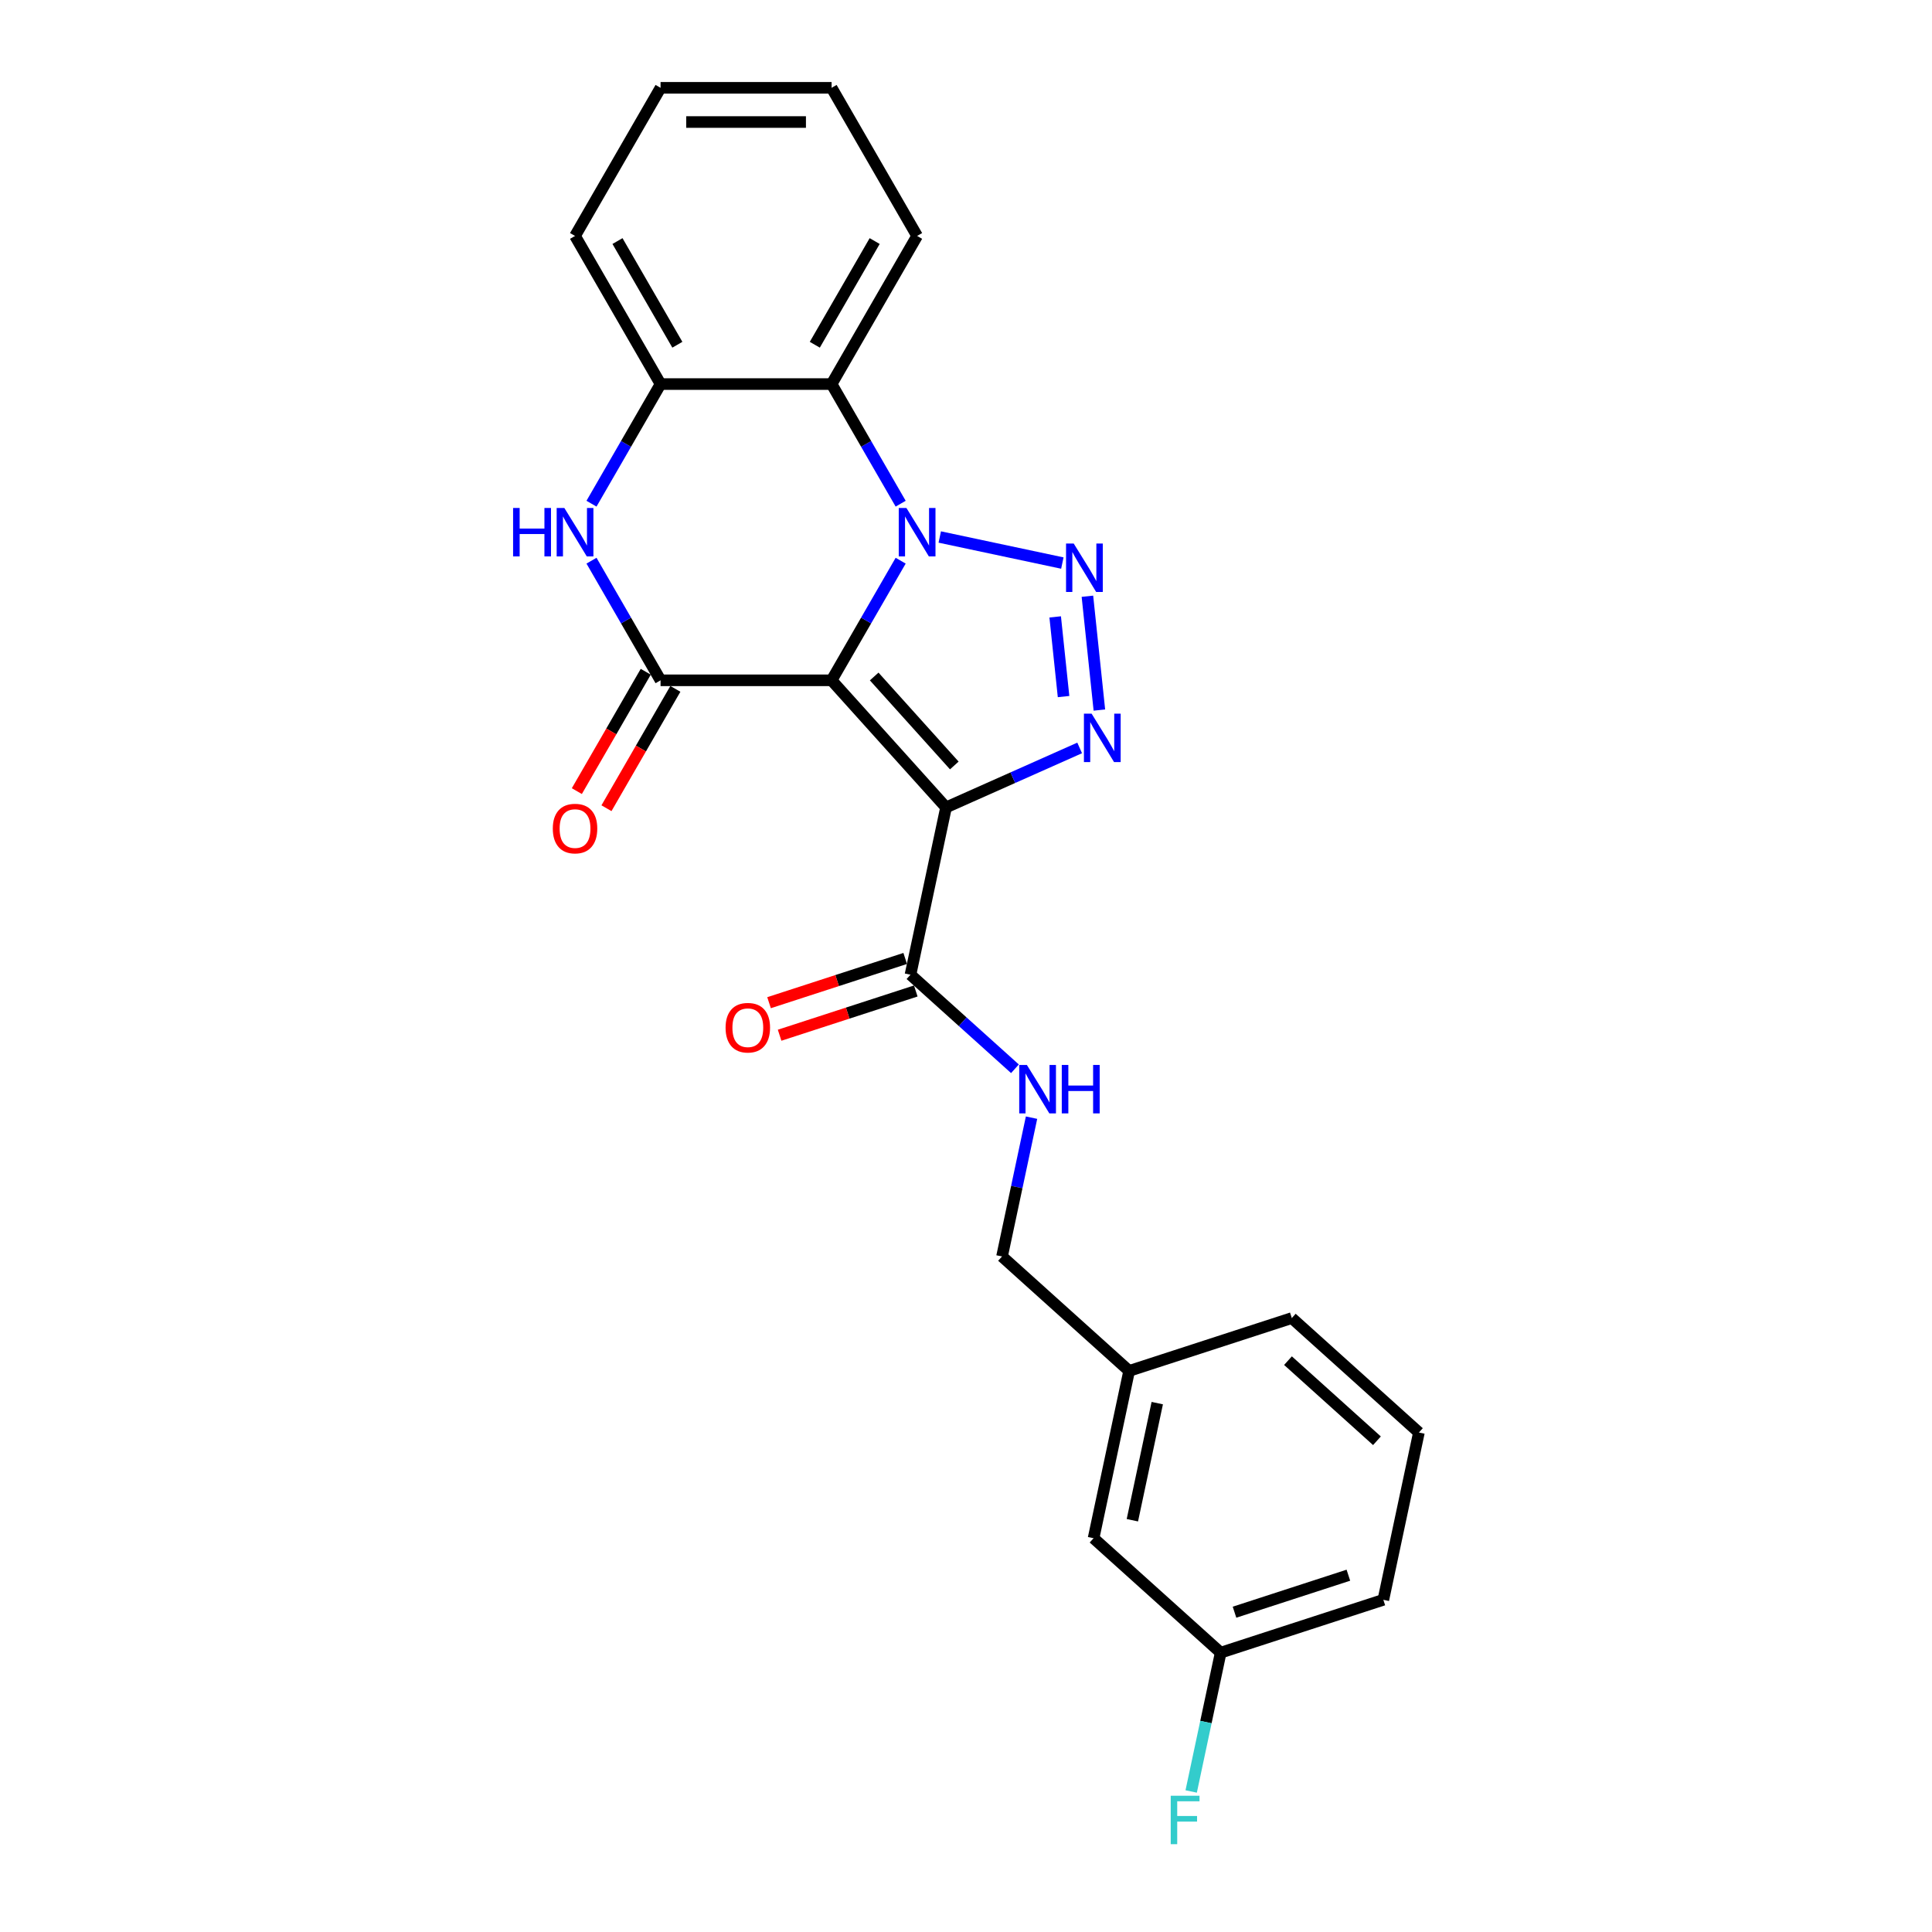 <?xml version='1.0' encoding='iso-8859-1'?>
<svg version='1.1' baseProfile='full'
              xmlns='http://www.w3.org/2000/svg'
                      xmlns:rdkit='http://www.rdkit.org/xml'
                      xmlns:xlink='http://www.w3.org/1999/xlink'
                  xml:space='preserve'
width='1000px' height='1000px' viewBox='0 0 1000 1000'>
<!-- END OF HEADER -->
<rect style='opacity:1.0;fill:#FFFFFF;stroke:none' width='1000' height='1000' x='0' y='0'> </rect>
<path class='bond-0' d='M 430.434,352.129 L 448.308,321.169' style='fill:none;fill-rule:evenodd;stroke:#000000;stroke-width:6px;stroke-linecap:butt;stroke-linejoin:miter;stroke-opacity:1' />
<path class='bond-0' d='M 448.308,321.169 L 466.183,290.209' style='fill:none;fill-rule:evenodd;stroke:#0000FF;stroke-width:6px;stroke-linecap:butt;stroke-linejoin:miter;stroke-opacity:1' />
<path class='bond-1' d='M 430.434,352.129 L 489.671,417.919' style='fill:none;fill-rule:evenodd;stroke:#000000;stroke-width:6px;stroke-linecap:butt;stroke-linejoin:miter;stroke-opacity:1' />
<path class='bond-1' d='M 452.477,350.15 L 493.944,396.203' style='fill:none;fill-rule:evenodd;stroke:#000000;stroke-width:6px;stroke-linecap:butt;stroke-linejoin:miter;stroke-opacity:1' />
<path class='bond-4' d='M 430.434,352.129 L 341.905,352.129' style='fill:none;fill-rule:evenodd;stroke:#000000;stroke-width:6px;stroke-linecap:butt;stroke-linejoin:miter;stroke-opacity:1' />
<path class='bond-2' d='M 486.42,277.952 L 549.871,291.439' style='fill:none;fill-rule:evenodd;stroke:#0000FF;stroke-width:6px;stroke-linecap:butt;stroke-linejoin:miter;stroke-opacity:1' />
<path class='bond-6' d='M 466.183,260.711 L 448.308,229.751' style='fill:none;fill-rule:evenodd;stroke:#0000FF;stroke-width:6px;stroke-linecap:butt;stroke-linejoin:miter;stroke-opacity:1' />
<path class='bond-6' d='M 448.308,229.751 L 430.434,198.792' style='fill:none;fill-rule:evenodd;stroke:#000000;stroke-width:6px;stroke-linecap:butt;stroke-linejoin:miter;stroke-opacity:1' />
<path class='bond-3' d='M 489.671,417.919 L 524.249,402.524' style='fill:none;fill-rule:evenodd;stroke:#000000;stroke-width:6px;stroke-linecap:butt;stroke-linejoin:miter;stroke-opacity:1' />
<path class='bond-3' d='M 524.249,402.524 L 558.826,387.129' style='fill:none;fill-rule:evenodd;stroke:#0000FF;stroke-width:6px;stroke-linecap:butt;stroke-linejoin:miter;stroke-opacity:1' />
<path class='bond-7' d='M 489.671,417.919 L 471.265,504.513' style='fill:none;fill-rule:evenodd;stroke:#000000;stroke-width:6px;stroke-linecap:butt;stroke-linejoin:miter;stroke-opacity:1' />
<path class='bond-24' d='M 562.843,308.615 L 569.036,367.532' style='fill:none;fill-rule:evenodd;stroke:#0000FF;stroke-width:6px;stroke-linecap:butt;stroke-linejoin:miter;stroke-opacity:1' />
<path class='bond-24' d='M 546.163,319.304 L 550.498,360.546' style='fill:none;fill-rule:evenodd;stroke:#0000FF;stroke-width:6px;stroke-linecap:butt;stroke-linejoin:miter;stroke-opacity:1' />
<path class='bond-5' d='M 341.905,352.129 L 324.03,321.169' style='fill:none;fill-rule:evenodd;stroke:#000000;stroke-width:6px;stroke-linecap:butt;stroke-linejoin:miter;stroke-opacity:1' />
<path class='bond-5' d='M 324.03,321.169 L 306.155,290.209' style='fill:none;fill-rule:evenodd;stroke:#0000FF;stroke-width:6px;stroke-linecap:butt;stroke-linejoin:miter;stroke-opacity:1' />
<path class='bond-10' d='M 334.238,347.702 L 316.404,378.591' style='fill:none;fill-rule:evenodd;stroke:#000000;stroke-width:6px;stroke-linecap:butt;stroke-linejoin:miter;stroke-opacity:1' />
<path class='bond-10' d='M 316.404,378.591 L 298.57,409.48' style='fill:none;fill-rule:evenodd;stroke:#FF0000;stroke-width:6px;stroke-linecap:butt;stroke-linejoin:miter;stroke-opacity:1' />
<path class='bond-10' d='M 349.572,356.555 L 331.738,387.444' style='fill:none;fill-rule:evenodd;stroke:#000000;stroke-width:6px;stroke-linecap:butt;stroke-linejoin:miter;stroke-opacity:1' />
<path class='bond-10' d='M 331.738,387.444 L 313.904,418.333' style='fill:none;fill-rule:evenodd;stroke:#FF0000;stroke-width:6px;stroke-linecap:butt;stroke-linejoin:miter;stroke-opacity:1' />
<path class='bond-8' d='M 306.155,260.711 L 324.03,229.751' style='fill:none;fill-rule:evenodd;stroke:#0000FF;stroke-width:6px;stroke-linecap:butt;stroke-linejoin:miter;stroke-opacity:1' />
<path class='bond-8' d='M 324.03,229.751 L 341.905,198.792' style='fill:none;fill-rule:evenodd;stroke:#000000;stroke-width:6px;stroke-linecap:butt;stroke-linejoin:miter;stroke-opacity:1' />
<path class='bond-17' d='M 430.434,198.792 L 474.698,122.123' style='fill:none;fill-rule:evenodd;stroke:#000000;stroke-width:6px;stroke-linecap:butt;stroke-linejoin:miter;stroke-opacity:1' />
<path class='bond-17' d='M 421.74,178.438 L 452.725,124.77' style='fill:none;fill-rule:evenodd;stroke:#000000;stroke-width:6px;stroke-linecap:butt;stroke-linejoin:miter;stroke-opacity:1' />
<path class='bond-25' d='M 430.434,198.792 L 341.905,198.792' style='fill:none;fill-rule:evenodd;stroke:#000000;stroke-width:6px;stroke-linecap:butt;stroke-linejoin:miter;stroke-opacity:1' />
<path class='bond-9' d='M 471.265,504.513 L 498.3,528.855' style='fill:none;fill-rule:evenodd;stroke:#000000;stroke-width:6px;stroke-linecap:butt;stroke-linejoin:miter;stroke-opacity:1' />
<path class='bond-9' d='M 498.3,528.855 L 525.334,553.197' style='fill:none;fill-rule:evenodd;stroke:#0000FF;stroke-width:6px;stroke-linecap:butt;stroke-linejoin:miter;stroke-opacity:1' />
<path class='bond-11' d='M 468.529,496.094 L 433.292,507.543' style='fill:none;fill-rule:evenodd;stroke:#000000;stroke-width:6px;stroke-linecap:butt;stroke-linejoin:miter;stroke-opacity:1' />
<path class='bond-11' d='M 433.292,507.543 L 398.055,518.992' style='fill:none;fill-rule:evenodd;stroke:#FF0000;stroke-width:6px;stroke-linecap:butt;stroke-linejoin:miter;stroke-opacity:1' />
<path class='bond-11' d='M 474.001,512.933 L 438.764,524.382' style='fill:none;fill-rule:evenodd;stroke:#000000;stroke-width:6px;stroke-linecap:butt;stroke-linejoin:miter;stroke-opacity:1' />
<path class='bond-11' d='M 438.764,524.382 L 403.527,535.831' style='fill:none;fill-rule:evenodd;stroke:#FF0000;stroke-width:6px;stroke-linecap:butt;stroke-linejoin:miter;stroke-opacity:1' />
<path class='bond-18' d='M 341.905,198.792 L 297.64,122.123' style='fill:none;fill-rule:evenodd;stroke:#000000;stroke-width:6px;stroke-linecap:butt;stroke-linejoin:miter;stroke-opacity:1' />
<path class='bond-18' d='M 350.599,178.438 L 319.613,124.77' style='fill:none;fill-rule:evenodd;stroke:#000000;stroke-width:6px;stroke-linecap:butt;stroke-linejoin:miter;stroke-opacity:1' />
<path class='bond-12' d='M 533.92,578.5 L 526.285,614.423' style='fill:none;fill-rule:evenodd;stroke:#0000FF;stroke-width:6px;stroke-linecap:butt;stroke-linejoin:miter;stroke-opacity:1' />
<path class='bond-12' d='M 526.285,614.423 L 518.649,650.345' style='fill:none;fill-rule:evenodd;stroke:#000000;stroke-width:6px;stroke-linecap:butt;stroke-linejoin:miter;stroke-opacity:1' />
<path class='bond-15' d='M 518.649,650.345 L 584.439,709.583' style='fill:none;fill-rule:evenodd;stroke:#000000;stroke-width:6px;stroke-linecap:butt;stroke-linejoin:miter;stroke-opacity:1' />
<path class='bond-13' d='M 566.033,796.178 L 584.439,709.583' style='fill:none;fill-rule:evenodd;stroke:#000000;stroke-width:6px;stroke-linecap:butt;stroke-linejoin:miter;stroke-opacity:1' />
<path class='bond-13' d='M 586.113,786.87 L 598.997,726.253' style='fill:none;fill-rule:evenodd;stroke:#000000;stroke-width:6px;stroke-linecap:butt;stroke-linejoin:miter;stroke-opacity:1' />
<path class='bond-14' d='M 566.033,796.178 L 631.823,855.415' style='fill:none;fill-rule:evenodd;stroke:#000000;stroke-width:6px;stroke-linecap:butt;stroke-linejoin:miter;stroke-opacity:1' />
<path class='bond-16' d='M 631.823,855.415 L 624.187,891.338' style='fill:none;fill-rule:evenodd;stroke:#000000;stroke-width:6px;stroke-linecap:butt;stroke-linejoin:miter;stroke-opacity:1' />
<path class='bond-16' d='M 624.187,891.338 L 616.551,927.261' style='fill:none;fill-rule:evenodd;stroke:#33CCCC;stroke-width:6px;stroke-linecap:butt;stroke-linejoin:miter;stroke-opacity:1' />
<path class='bond-27' d='M 631.823,855.415 L 716.019,828.058' style='fill:none;fill-rule:evenodd;stroke:#000000;stroke-width:6px;stroke-linecap:butt;stroke-linejoin:miter;stroke-opacity:1' />
<path class='bond-27' d='M 638.981,834.472 L 697.918,815.322' style='fill:none;fill-rule:evenodd;stroke:#000000;stroke-width:6px;stroke-linecap:butt;stroke-linejoin:miter;stroke-opacity:1' />
<path class='bond-21' d='M 584.439,709.583 L 668.635,682.226' style='fill:none;fill-rule:evenodd;stroke:#000000;stroke-width:6px;stroke-linecap:butt;stroke-linejoin:miter;stroke-opacity:1' />
<path class='bond-22' d='M 474.698,122.123 L 430.434,45.455' style='fill:none;fill-rule:evenodd;stroke:#000000;stroke-width:6px;stroke-linecap:butt;stroke-linejoin:miter;stroke-opacity:1' />
<path class='bond-23' d='M 297.64,122.123 L 341.905,45.455' style='fill:none;fill-rule:evenodd;stroke:#000000;stroke-width:6px;stroke-linecap:butt;stroke-linejoin:miter;stroke-opacity:1' />
<path class='bond-19' d='M 734.425,741.464 L 668.635,682.226' style='fill:none;fill-rule:evenodd;stroke:#000000;stroke-width:6px;stroke-linecap:butt;stroke-linejoin:miter;stroke-opacity:1' />
<path class='bond-19' d='M 712.709,745.736 L 666.656,704.27' style='fill:none;fill-rule:evenodd;stroke:#000000;stroke-width:6px;stroke-linecap:butt;stroke-linejoin:miter;stroke-opacity:1' />
<path class='bond-20' d='M 734.425,741.464 L 716.019,828.058' style='fill:none;fill-rule:evenodd;stroke:#000000;stroke-width:6px;stroke-linecap:butt;stroke-linejoin:miter;stroke-opacity:1' />
<path class='bond-26' d='M 430.434,45.455 L 341.905,45.455' style='fill:none;fill-rule:evenodd;stroke:#000000;stroke-width:6px;stroke-linecap:butt;stroke-linejoin:miter;stroke-opacity:1' />
<path class='bond-26' d='M 417.154,63.16 L 355.184,63.16' style='fill:none;fill-rule:evenodd;stroke:#000000;stroke-width:6px;stroke-linecap:butt;stroke-linejoin:miter;stroke-opacity:1' />
<path  class='atom-1' d='M 469.157 262.924
L 477.372 276.204
Q 478.186 277.514, 479.497 279.887
Q 480.807 282.259, 480.878 282.401
L 480.878 262.924
L 484.206 262.924
L 484.206 287.996
L 480.772 287.996
L 471.954 273.477
Q 470.927 271.777, 469.829 269.83
Q 468.767 267.882, 468.448 267.28
L 468.448 287.996
L 465.19 287.996
L 465.19 262.924
L 469.157 262.924
' fill='#0000FF'/>
<path  class='atom-3' d='M 555.751 281.331
L 563.967 294.61
Q 564.781 295.92, 566.091 298.293
Q 567.402 300.665, 567.472 300.807
L 567.472 281.331
L 570.801 281.331
L 570.801 306.402
L 567.366 306.402
L 558.549 291.883
Q 557.522 290.184, 556.424 288.236
Q 555.362 286.288, 555.043 285.686
L 555.043 306.402
L 551.785 306.402
L 551.785 281.331
L 555.751 281.331
' fill='#0000FF'/>
<path  class='atom-4' d='M 565.005 369.375
L 573.22 382.654
Q 574.035 383.964, 575.345 386.337
Q 576.655 388.71, 576.726 388.851
L 576.726 369.375
L 580.055 369.375
L 580.055 394.446
L 576.62 394.446
L 567.802 379.927
Q 566.776 378.228, 565.678 376.28
Q 564.615 374.332, 564.297 373.73
L 564.297 394.446
L 561.039 394.446
L 561.039 369.375
L 565.005 369.375
' fill='#0000FF'/>
<path  class='atom-6' d='M 265.575 262.924
L 268.974 262.924
L 268.974 273.583
L 281.793 273.583
L 281.793 262.924
L 285.193 262.924
L 285.193 287.996
L 281.793 287.996
L 281.793 276.416
L 268.974 276.416
L 268.974 287.996
L 265.575 287.996
L 265.575 262.924
' fill='#0000FF'/>
<path  class='atom-6' d='M 292.098 262.924
L 300.314 276.204
Q 301.128 277.514, 302.438 279.887
Q 303.749 282.259, 303.819 282.401
L 303.819 262.924
L 307.148 262.924
L 307.148 287.996
L 303.713 287.996
L 294.896 273.477
Q 293.869 271.777, 292.771 269.83
Q 291.709 267.882, 291.39 267.28
L 291.39 287.996
L 288.132 287.996
L 288.132 262.924
L 292.098 262.924
' fill='#0000FF'/>
<path  class='atom-10' d='M 531.513 551.215
L 539.729 564.494
Q 540.543 565.805, 541.853 568.177
Q 543.164 570.55, 543.235 570.691
L 543.235 551.215
L 546.563 551.215
L 546.563 576.287
L 543.128 576.287
L 534.311 561.768
Q 533.284 560.068, 532.186 558.12
Q 531.124 556.173, 530.805 555.571
L 530.805 576.287
L 527.547 576.287
L 527.547 551.215
L 531.513 551.215
' fill='#0000FF'/>
<path  class='atom-10' d='M 549.573 551.215
L 552.973 551.215
L 552.973 561.874
L 565.792 561.874
L 565.792 551.215
L 569.191 551.215
L 569.191 576.287
L 565.792 576.287
L 565.792 564.707
L 552.973 564.707
L 552.973 576.287
L 549.573 576.287
L 549.573 551.215
' fill='#0000FF'/>
<path  class='atom-11' d='M 286.131 428.868
Q 286.131 422.848, 289.106 419.484
Q 292.08 416.12, 297.64 416.12
Q 303.2 416.12, 306.174 419.484
Q 309.149 422.848, 309.149 428.868
Q 309.149 434.959, 306.139 438.429
Q 303.129 441.864, 297.64 441.864
Q 292.116 441.864, 289.106 438.429
Q 286.131 434.994, 286.131 428.868
M 297.64 439.031
Q 301.465 439.031, 303.518 436.481
Q 305.608 433.896, 305.608 428.868
Q 305.608 423.946, 303.518 421.467
Q 301.465 418.953, 297.64 418.953
Q 293.816 418.953, 291.726 421.431
Q 289.672 423.91, 289.672 428.868
Q 289.672 433.932, 291.726 436.481
Q 293.816 439.031, 297.64 439.031
' fill='#FF0000'/>
<path  class='atom-12' d='M 375.56 531.941
Q 375.56 525.921, 378.535 522.557
Q 381.509 519.193, 387.069 519.193
Q 392.629 519.193, 395.603 522.557
Q 398.578 525.921, 398.578 531.941
Q 398.578 538.032, 395.568 541.502
Q 392.558 544.937, 387.069 544.937
Q 381.545 544.937, 378.535 541.502
Q 375.56 538.067, 375.56 531.941
M 387.069 542.104
Q 390.893 542.104, 392.947 539.555
Q 395.037 536.969, 395.037 531.941
Q 395.037 527.019, 392.947 524.54
Q 390.893 522.026, 387.069 522.026
Q 383.244 522.026, 381.155 524.505
Q 379.101 526.983, 379.101 531.941
Q 379.101 537.005, 381.155 539.555
Q 383.244 542.104, 387.069 542.104
' fill='#FF0000'/>
<path  class='atom-17' d='M 605.962 929.474
L 620.871 929.474
L 620.871 932.342
L 609.326 932.342
L 609.326 939.956
L 619.596 939.956
L 619.596 942.86
L 609.326 942.86
L 609.326 954.545
L 605.962 954.545
L 605.962 929.474
' fill='#33CCCC'/>
</svg>
